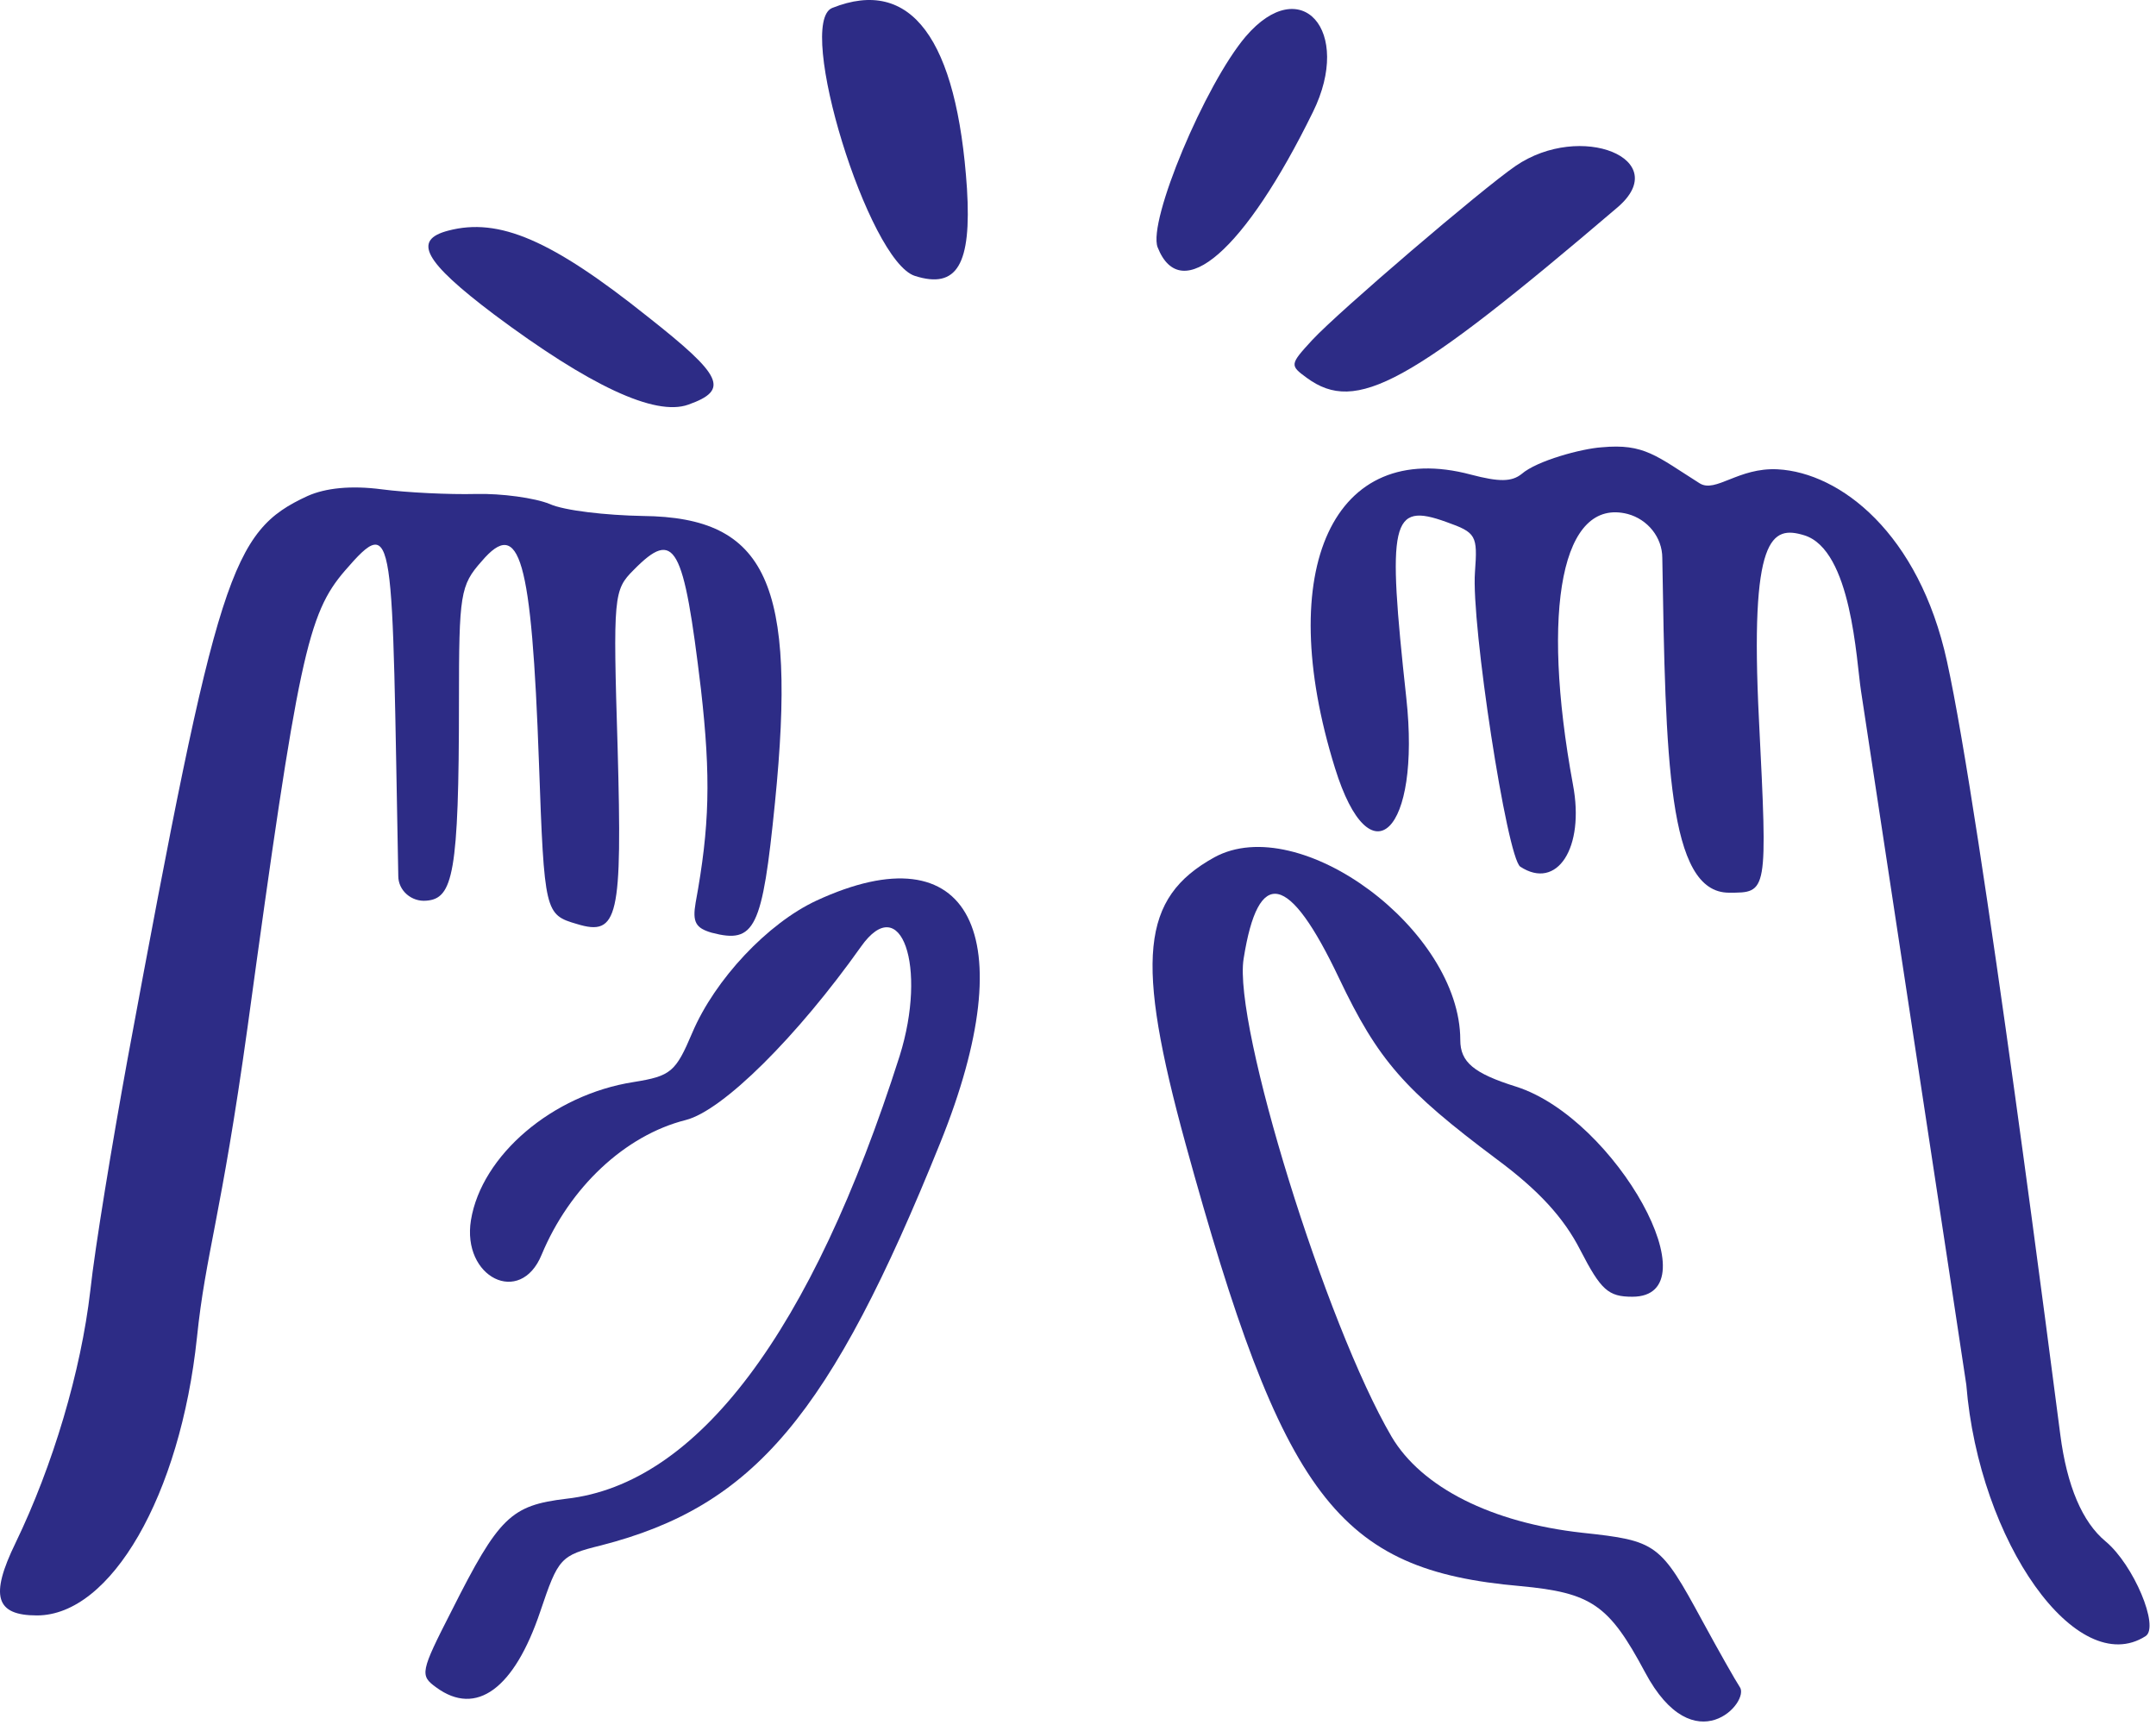 <svg width="185" height="148" viewBox="0 0 185 148" fill="none" xmlns="http://www.w3.org/2000/svg">
<path d="M112.662 9.604C116.094 2.625 111.632 -2.409 106.884 3.14C103.394 7.258 98.475 18.985 99.333 21.216C101.335 26.307 106.827 21.502 112.662 9.604Z" fill="#2D2C86"/>
<path d="M78.511 23.675C82.115 24.82 83.374 22.703 82.973 16.181C82.115 3.311 78.168 -2.009 71.418 0.679C68.214 1.938 74.507 22.417 78.511 23.675Z" fill="#2D2C86"/>
<path d="M42.414 26.994C50.537 33.058 56.2 35.747 59.061 34.717C62.607 33.459 62.035 32.257 55.571 27.166C47.334 20.587 42.815 18.643 38.467 19.787C35.378 20.587 36.351 22.418 42.414 26.994Z" fill="#2D2C86"/>
<path d="M112.603 29.168C110.658 31.284 110.658 31.341 112.145 32.428C116.378 35.517 120.898 33.057 138.803 17.784C143.608 13.665 135.656 10.404 130.05 14.237C127.133 16.239 114.891 26.708 112.603 29.168Z" fill="#2D2C86"/>
<path d="M180.678 132.25C178.676 130.591 177.361 127.502 176.789 123.097C176.388 120.065 169.981 69.954 167.064 56.74C164.661 45.756 157.911 40.551 152.534 40.265C149.159 40.093 147.214 42.324 145.841 41.466C142.123 39.121 141.093 38.034 137.432 38.377C135.716 38.492 131.883 39.521 130.567 40.665C129.709 41.352 128.622 41.352 126.22 40.722C114.436 37.576 109.23 48.788 114.55 65.892C117.582 75.674 121.929 71.384 120.671 59.886C119.012 44.67 119.355 43.068 124.103 44.784C126.677 45.699 126.792 45.928 126.563 49.074C126.22 53.479 129.309 73.615 130.453 74.359C133.599 76.418 136.002 72.757 134.972 67.323C132.169 52.106 134.057 42.667 139.663 44.097C141.379 44.555 142.637 46.1 142.637 47.873C142.923 65.092 143.095 76.59 148.358 76.59C151.676 76.59 151.676 76.704 150.932 61.774C150.131 45.928 152.019 45.07 154.822 45.928C158.884 47.187 159.284 56.682 159.684 59.257C159.684 59.314 168.723 118.692 168.723 118.807C169.81 132.307 178.219 144.148 184.111 140.373C185.312 139.572 183.081 134.252 180.678 132.25Z" fill="#2D2C86"/>
<path d="M39.382 60.172C39.382 50.962 39.496 50.218 41.327 48.159C44.587 44.326 45.617 47.816 46.246 65.435C46.704 78.306 46.761 78.478 49.507 79.278C53.054 80.365 53.397 78.706 52.997 64.176C52.596 51.077 52.654 50.619 54.37 48.903C57.916 45.299 58.66 46.729 60.147 59.142C61.005 66.693 60.891 70.927 59.69 77.448C59.404 79.107 59.69 79.622 61.062 80.022C64.781 80.995 65.41 79.736 66.497 68.867C68.385 50.047 65.811 44.384 55.17 44.269C52.024 44.212 48.42 43.812 47.162 43.239C45.903 42.725 43.043 42.324 40.812 42.382C38.581 42.439 34.92 42.267 32.746 41.981C30.115 41.638 27.941 41.867 26.397 42.553C19.818 45.585 18.674 49.132 10.951 90.834C9.636 98.041 8.148 107.022 7.748 110.741C6.947 117.663 4.544 125.728 1.341 132.364C-0.89 136.94 -0.375 138.599 3.172 138.599C9.521 138.599 15.471 128.303 16.901 114.745C17.644 107.537 18.96 104.563 21.248 88.088C25.596 56.339 26.396 52.678 29.6 48.96C34.005 43.869 33.604 45.528 34.176 75.16C34.176 76.418 35.321 77.391 36.579 77.276C38.867 77.105 39.382 74.988 39.382 60.172Z" fill="#2D2C86"/>
<path d="M146.068 139.057C142.464 132.421 142.178 132.193 135.771 131.506C127.992 130.648 121.985 127.616 119.411 123.269C113.748 113.601 105.796 87.916 106.712 82.253C107.97 74.302 110.602 74.874 114.892 83.912C118.267 91.005 120.498 93.522 128.449 99.472C131.996 102.103 134.17 104.448 135.6 107.251C137.373 110.684 138.002 111.256 140.062 111.256C147.098 111.256 138.689 95.982 130.108 93.236C126.447 92.092 125.303 91.12 125.303 89.232C125.303 79.793 111.517 69.554 104.195 73.558C97.902 77.047 97.387 82.31 101.735 98.156C110.087 128.531 114.778 134.71 130.452 136.082C136.572 136.654 138.06 137.684 141.149 143.462C145.382 151.413 150.244 145.979 149.272 144.72C148.929 144.205 147.498 141.688 146.068 139.057Z" fill="#2D2C86"/>
<path d="M70.044 77.276C65.868 79.222 61.349 84.027 59.404 88.603C57.974 91.978 57.573 92.321 54.37 92.836C47.391 93.923 41.327 99.129 40.412 104.677C39.611 109.597 44.645 112.114 46.475 107.652C48.878 101.874 53.626 97.412 58.832 96.097C62.035 95.296 68.442 88.889 73.876 81.224C77.309 76.361 79.597 82.94 77.194 90.605C69.643 114.288 59.861 127.33 48.592 128.589C43.844 129.161 42.814 130.133 38.753 138.199C36.064 143.462 36.007 143.748 37.437 144.778C40.869 147.295 44.13 144.892 46.361 138.256C47.906 133.68 48.077 133.451 51.567 132.593C64.724 129.218 71.245 121.438 80.684 98.042C87.892 80.194 83.258 71.156 70.044 77.276Z" fill="#2D2C86"/>
</svg>
